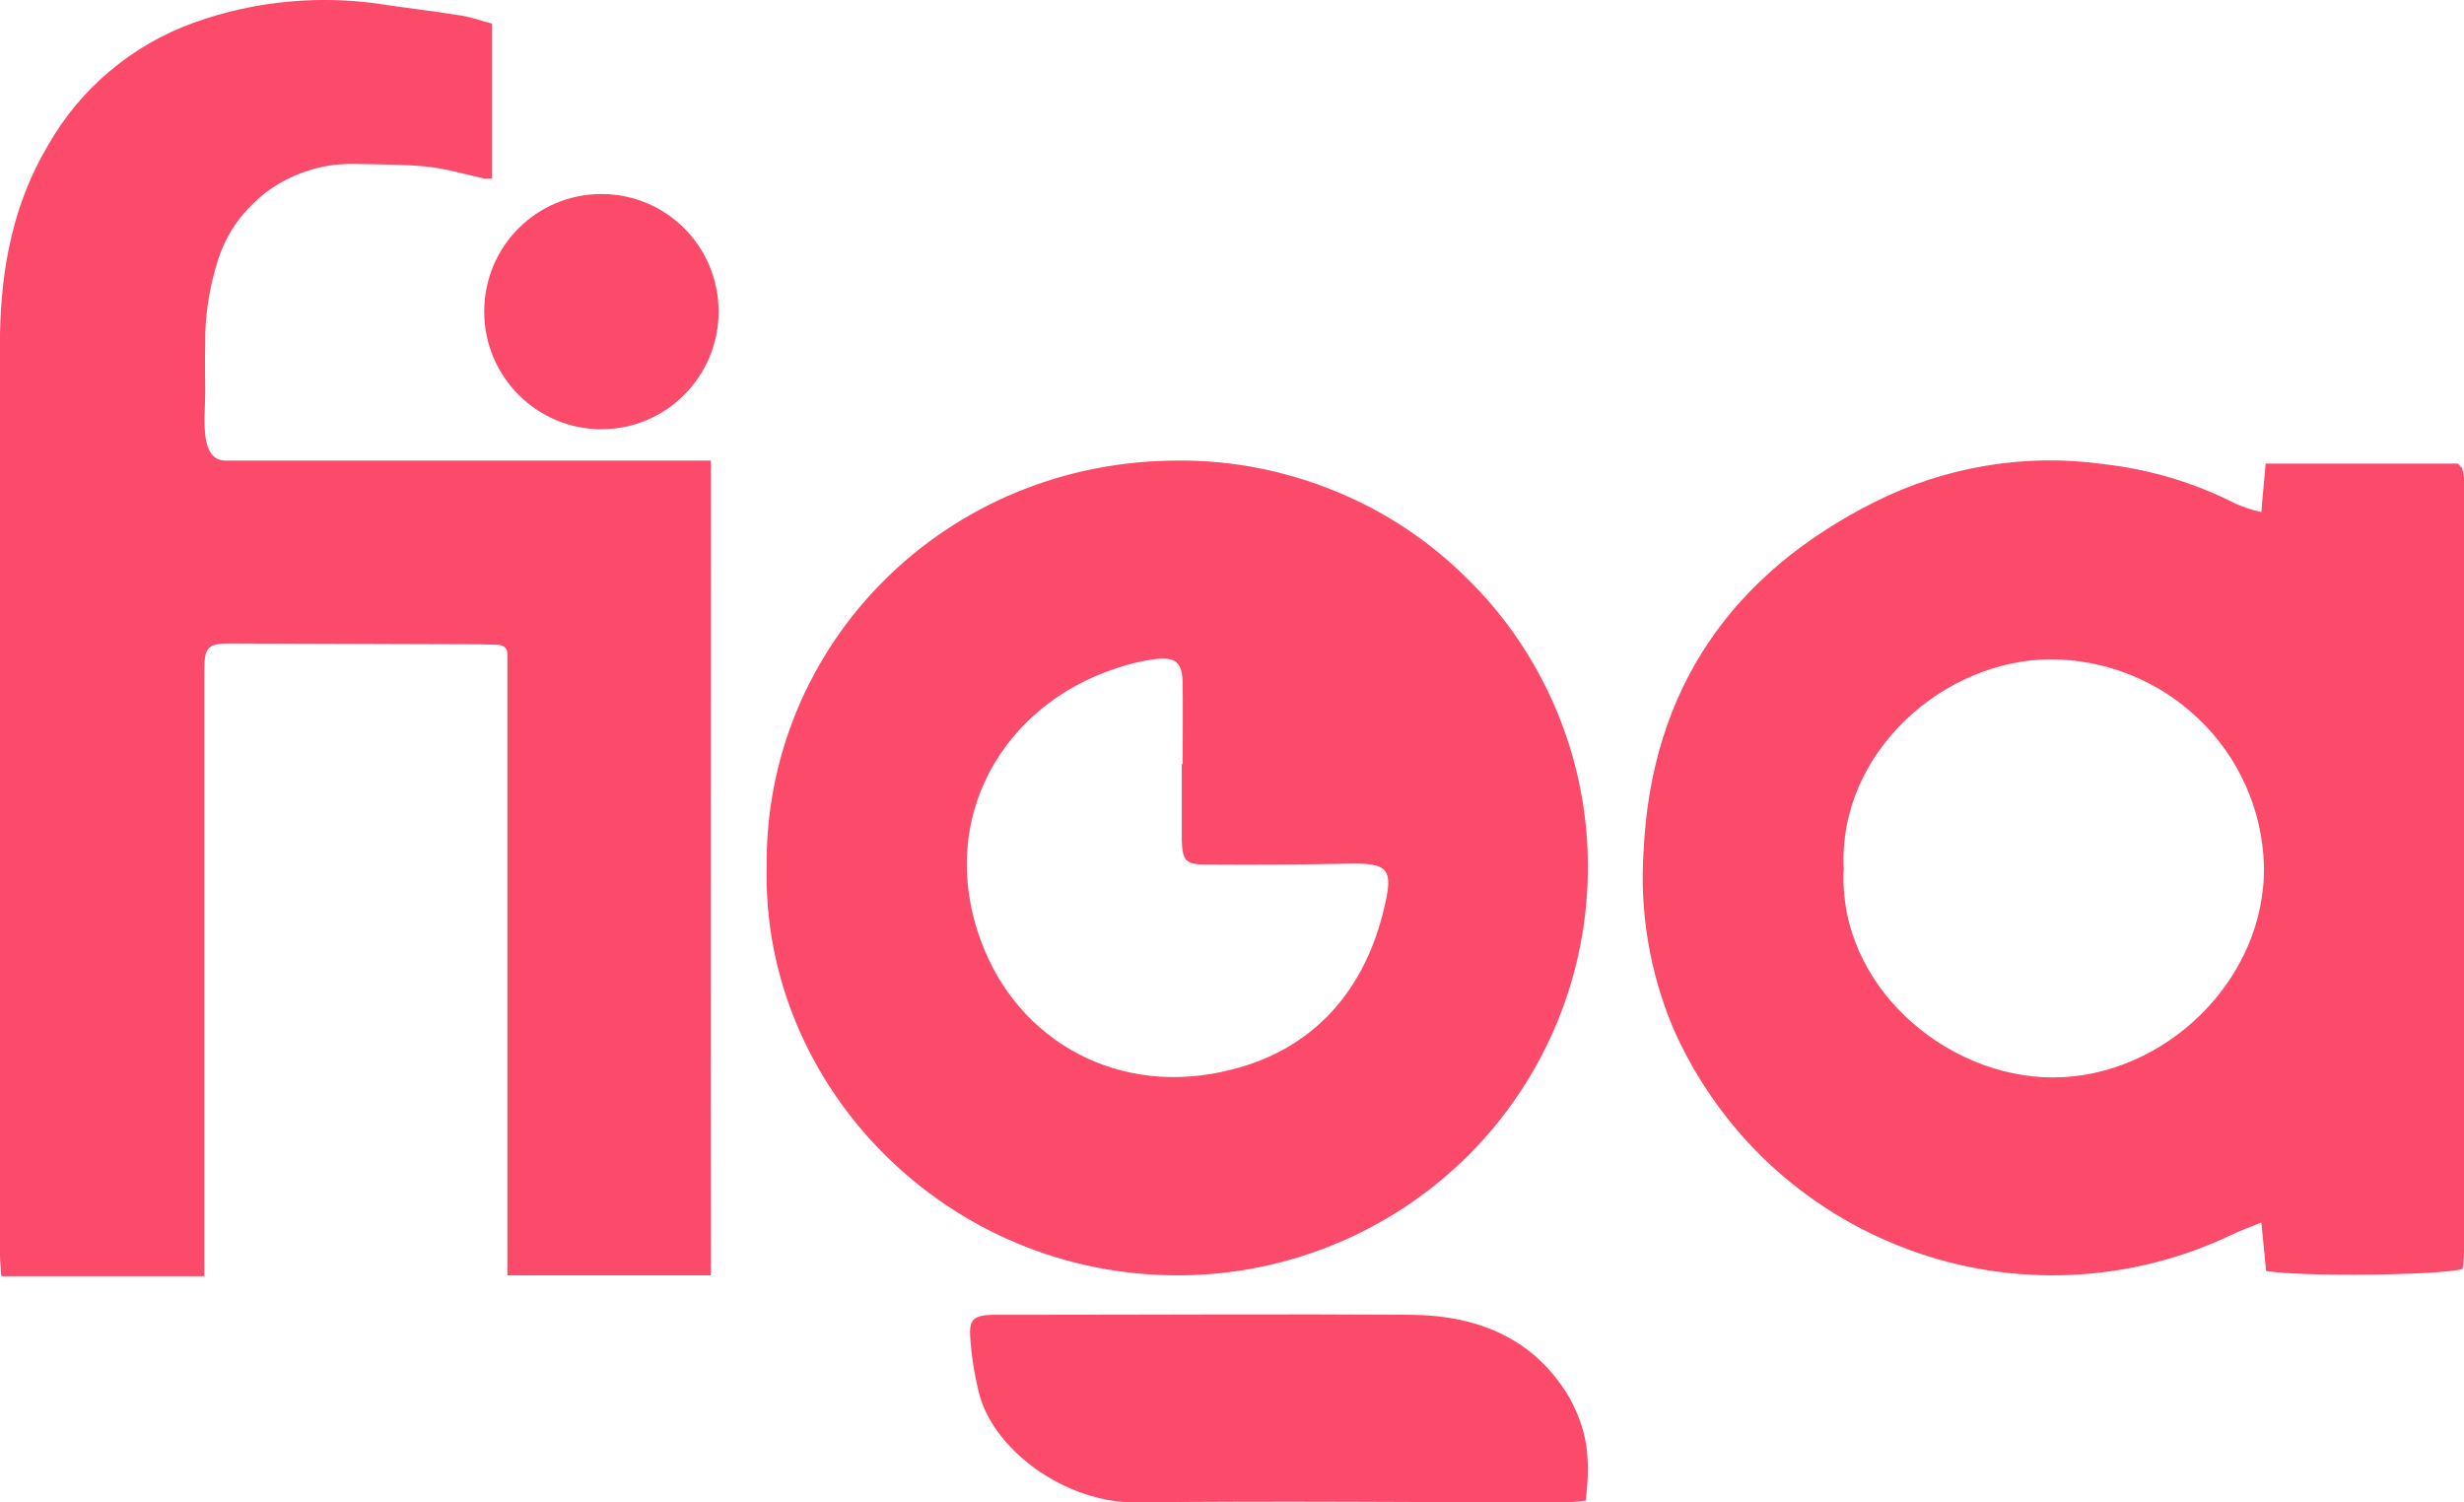<svg width="574" height="350" viewBox="0 0 574 350" fill="none" xmlns="http://www.w3.org/2000/svg">
<g clip-path="url(#clip0_164_54)">
<path d="M114.6 5.499V41.599C113.7 41.599 113.4 41.599 112.8 41.599C108.3 40.599 103.9 39.299 99.4 38.799C93.9 38.299 88.5 38.299 83 38.199C79.4 38.099 75.7 38.499 72.3 39.599C67.3 41.099 62.7 43.699 59 47.399C55.2 50.999 52.4 55.499 50.8 60.499C48.8 66.799 47.7 73.499 47.8 80.199C47.7 83.999 47.8 87.799 47.8 91.599C47.8 97.199 46.3 107.299 52.6 107.299C57.1 107.299 61.1 107.299 65.4 107.299H165.6C165.6 109.299 165.6 111.199 165.6 112.699C165.6 151.699 165.5 258.099 165.6 297.099H118.2V156.699V153.899V152.499C118.2 150.299 116.5 150.199 115.5 150.199C114.4 150.199 113 150.099 111.9 150.099L53.6 149.899C48.4 149.899 47.6 150.799 47.6 156.099V291.199V297.299H0.3C0.2 295.499 0 293.899 0 292.299V90.199V77.799C0.3 62.299 3.1 47.499 11.1 33.999C18.6 20.699 30.7 10.499 45.1 5.299C59.6 0.099 75.1 -1.301 90.3 1.199C95.7 1.999 101.1 2.599 106.5 3.499C109.3 3.799 111.9 4.799 114.6 5.499Z" fill="#FB4A6A"/>
<path fill-rule="evenodd" clip-rule="evenodd" d="M526.799 119.299C527.099 115.099 527.499 111.799 527.799 107.999H572.599L573.199 108.699C573.399 108.832 573.533 108.999 573.599 109.199C573.799 109.865 573.933 110.532 573.999 111.199C573.999 171.332 573.999 231.465 573.999 291.599C573.999 292.899 573.799 294.299 573.699 295.599C568.899 297.099 536.399 297.499 527.899 296.099C527.599 292.699 527.199 289.199 526.799 284.799C523.999 285.899 521.899 286.699 519.999 287.599C508.299 293.199 495.599 296.399 482.599 296.999C469.699 297.599 456.699 295.599 444.599 291.099C432.399 286.599 421.299 279.699 411.899 270.899C402.499 261.999 394.999 251.399 389.799 239.599C384.299 226.499 381.899 212.299 382.899 198.099C384.699 160.399 403.499 133.599 436.799 116.899C453.199 108.699 471.699 105.599 489.899 108.099C500.599 109.299 511.099 112.399 520.699 117.299C522.633 118.165 524.666 118.832 526.799 119.299ZM429.499 202.399C428.099 229.499 453.199 250.999 478.199 250.999C504.299 250.999 527.899 228.199 527.399 201.599C526.999 188.699 521.599 176.499 512.299 167.599C502.999 158.599 490.499 153.599 477.599 153.599C452.999 153.699 428.199 175.099 429.499 202.399Z" fill="#FB4A6A"/>
<path fill-rule="evenodd" clip-rule="evenodd" d="M178.601 202.1C178.001 150.1 220.301 107.2 274.601 107.3C287.101 107.2 299.501 109.7 311.001 114.4C322.601 119.1 333.101 126.1 341.901 134.9C350.801 143.6 357.801 154.1 362.601 165.5C367.401 177 369.901 189.3 369.901 201.7C370.001 226.8 360.101 251 342.301 268.9C324.601 286.7 300.401 296.9 275.201 297.1C220.701 297.6 177.501 253.2 178.601 202.1ZM275.501 178C275.501 171.6 275.601 165.2 275.501 158.8C275.301 154.3 273.901 153.1 269.401 153.5C266.201 153.9 263.067 154.633 260.001 155.7C233.901 164.2 218.101 190.4 228.401 218.9C237.101 242.9 261.001 255.8 286.801 249.2C306.201 244.4 318.101 230.5 322.501 211.3C324.601 202.5 323.501 201 314.201 201.2C303.201 201.4 292.101 201.5 281.001 201.4C276.201 201.4 275.501 200.6 275.301 195.9C275.301 189.9 275.301 184 275.301 178H275.501Z" fill="#FB4A6A"/>
<path d="M369.399 349.6C367.499 349.8 365.899 350 364.299 350C331.199 350 297.999 349.6 264.899 350C248.299 350.3 230.999 337.7 227.899 323.9C226.899 319.7 226.266 315.467 225.999 311.2C225.799 307.2 226.999 306.4 231.499 306.3C234.299 306.3 237.099 306.3 239.899 306.3C269.499 306.3 299.199 306.1 328.899 306.3C344.599 306.5 357.599 312 365.599 325.6C369.499 332.8 370.699 338.9 369.399 349.6Z" fill="#FB4A6A"/>
<path d="M140.101 99.999C125.001 99.999 112.801 87.699 112.801 72.599C112.801 57.399 125.001 45.199 140.101 45.199C155.201 45.199 167.401 57.399 167.401 72.599C167.401 87.699 155.201 99.999 140.101 99.999Z" fill="#FB4A6A"/>
</g>
<defs>
<clipPath id="clip0_164_54">
<rect width="574" height="350" fill="white"/>
</clipPath>
</defs>
</svg>
